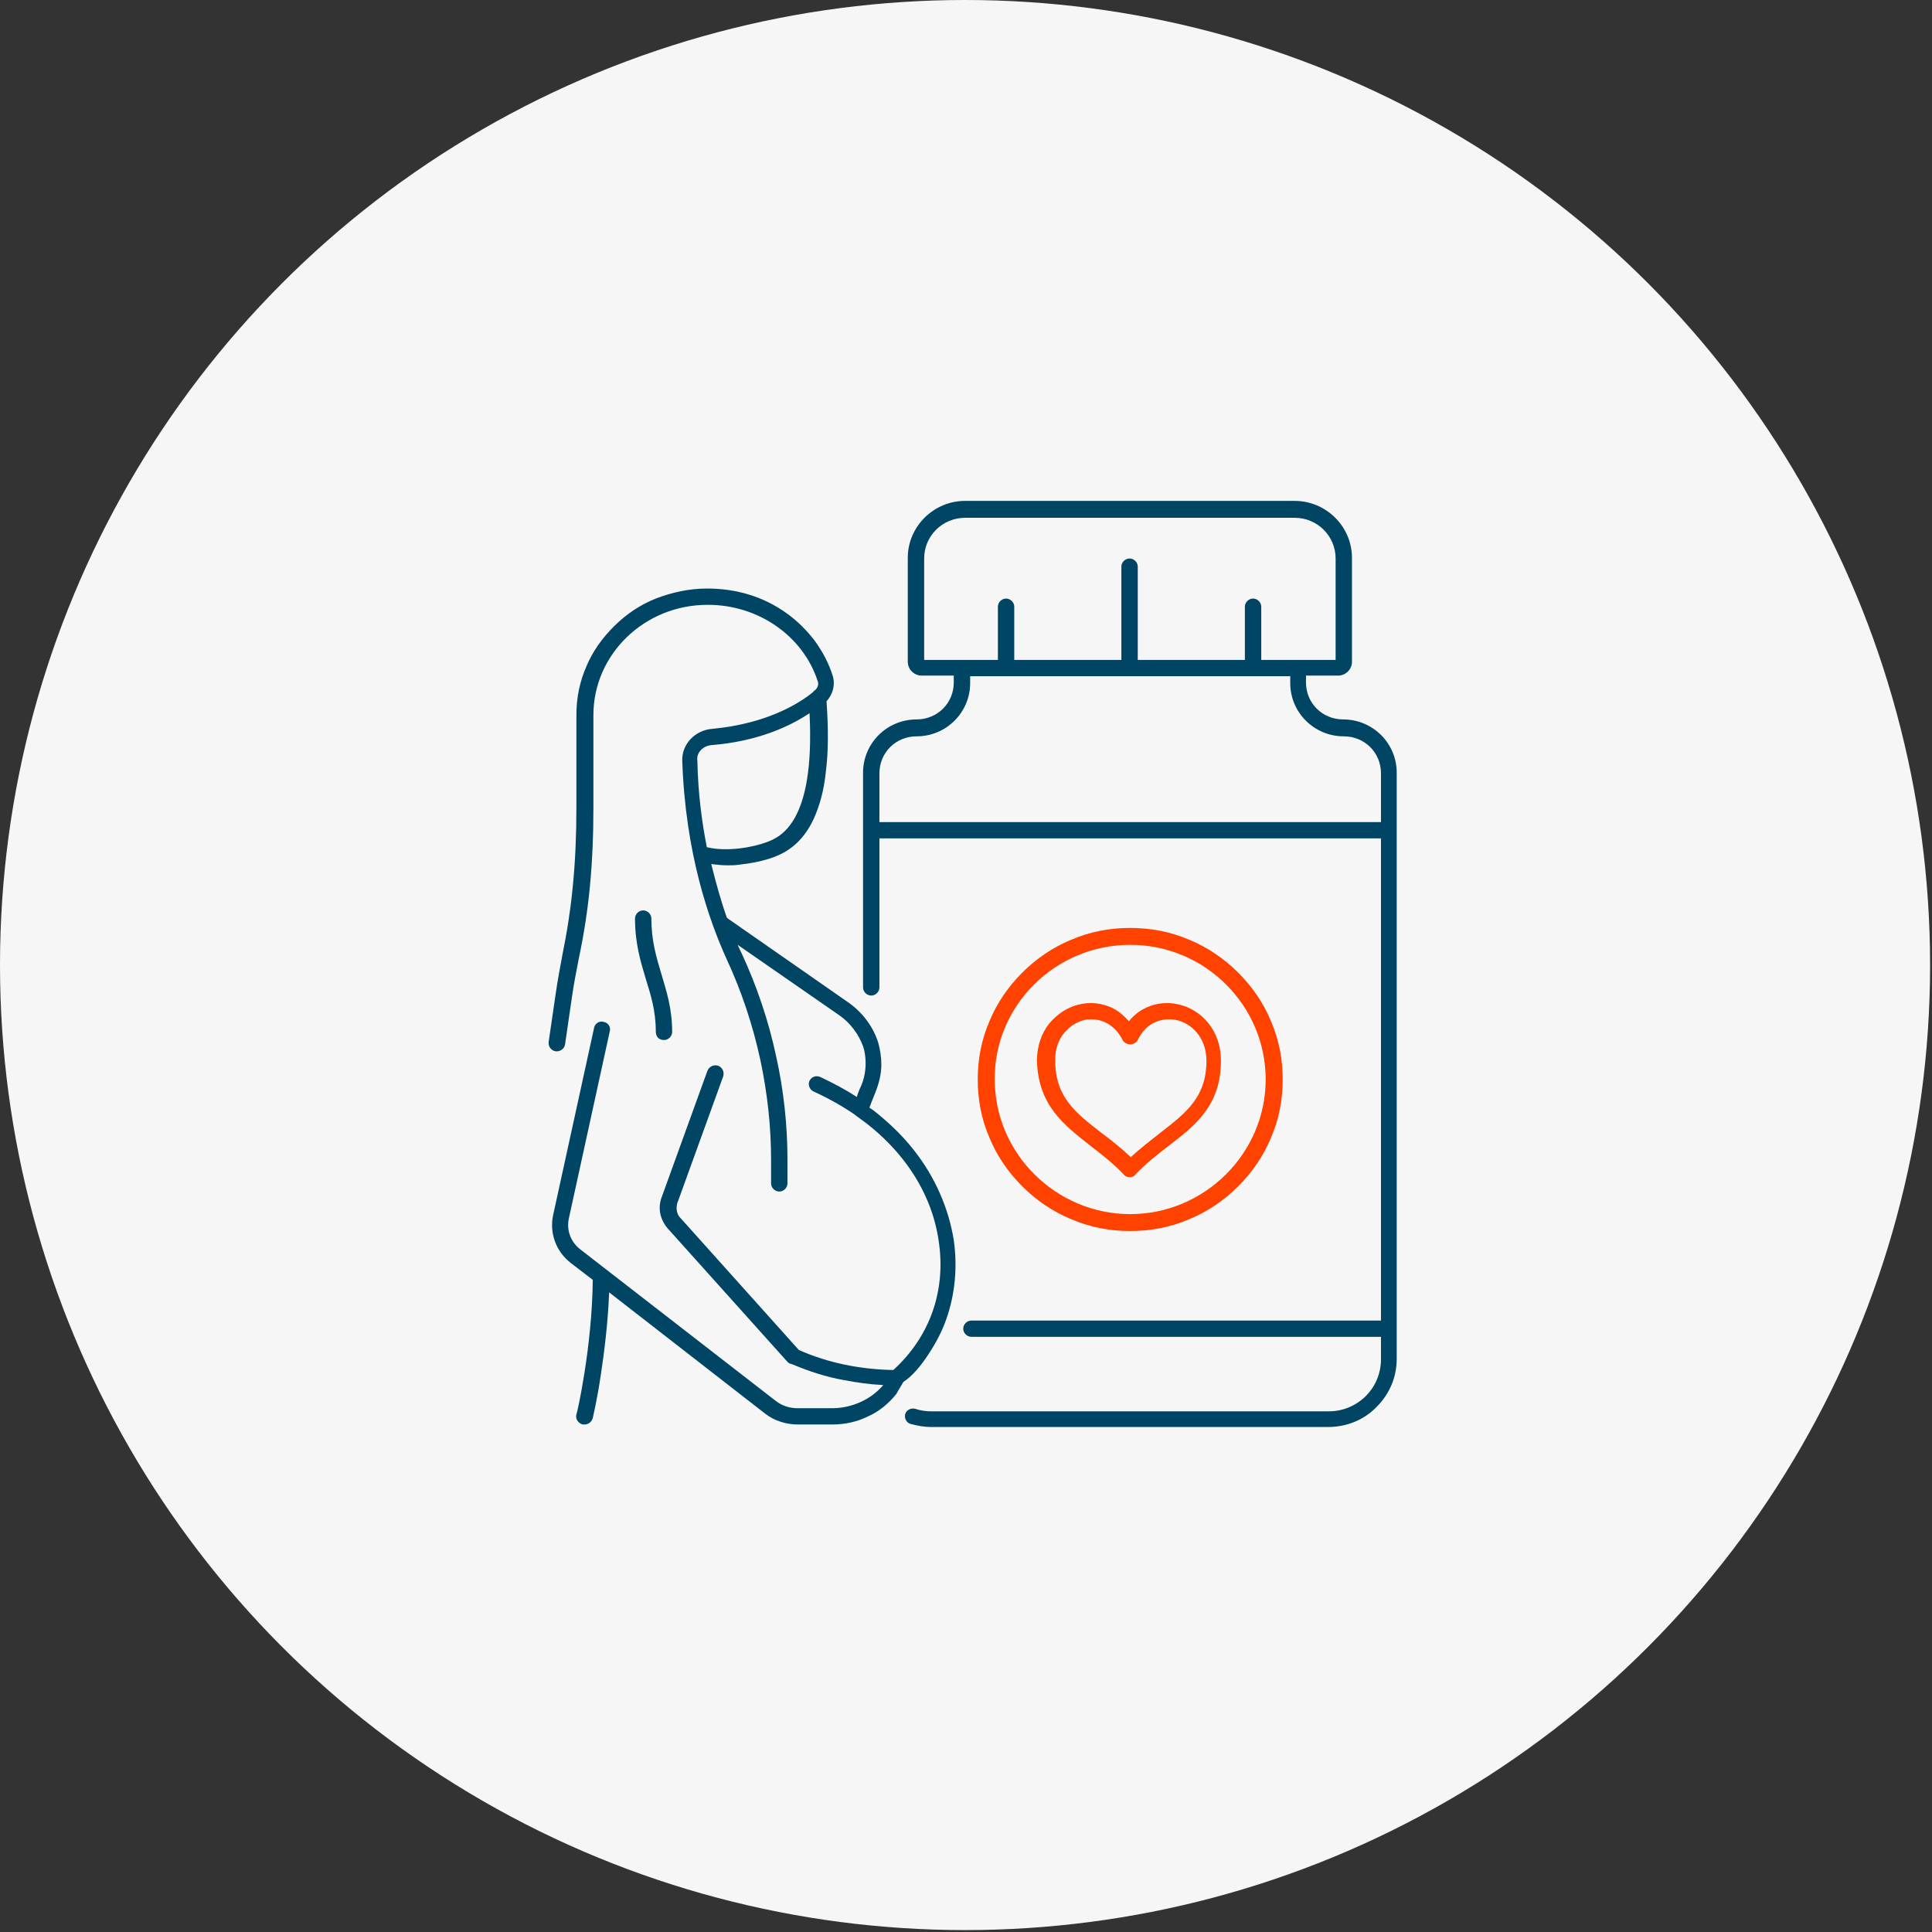 <svg width="81" height="81" viewBox="0 0 81 81" fill="none" xmlns="http://www.w3.org/2000/svg">
<rect x="0" y="0" width="81" height="81" fill="#333333" stroke="none"/>
<circle cx="40.46" cy="40.46" r="40.46" fill="#F6F6F6"/>
<path d="M56.313 30.162C55.441 30.162 54.754 29.48 54.754 28.613V28.325H56.101C56.418 28.325 56.682 28.062 56.682 27.747V23.389C56.682 22.076 55.599 21 54.279 21H40.463C39.142 21 38.059 22.076 38.059 23.389V27.747C38.059 28.062 38.323 28.325 38.64 28.325H39.987V28.613C39.987 29.48 39.301 30.162 38.429 30.162C37.187 30.162 36.184 31.16 36.184 32.394V41.398C36.184 41.582 36.342 41.739 36.527 41.739C36.712 41.739 36.87 41.582 36.87 41.398V35.15H57.898V55.365H40.727C40.542 55.365 40.384 55.522 40.384 55.706C40.384 55.89 40.542 56.047 40.727 56.047H57.898V56.992C57.898 58.2 56.92 59.171 55.705 59.171H39.063C38.825 59.171 38.614 59.145 38.376 59.066C38.191 59.014 38.006 59.119 37.953 59.276C37.901 59.46 38.006 59.644 38.165 59.696C38.455 59.775 38.746 59.828 39.063 59.828H55.679C56.445 59.828 57.184 59.539 57.713 58.987C58.267 58.436 58.558 57.727 58.558 56.966V32.394C58.558 31.16 57.554 30.162 56.313 30.162ZM38.746 23.415C38.746 22.47 39.512 21.709 40.463 21.709H54.279C55.23 21.709 55.996 22.47 55.996 23.415V27.668H52.879V25.437C52.879 25.253 52.72 25.095 52.535 25.095C52.35 25.095 52.192 25.253 52.192 25.437V27.668H47.701V23.756C47.701 23.573 47.542 23.415 47.358 23.415C47.173 23.415 47.014 23.573 47.014 23.756V27.668H42.523V25.437C42.523 25.253 42.365 25.095 42.18 25.095C41.995 25.095 41.837 25.253 41.837 25.437V27.668H38.746V23.415ZM36.87 34.468V32.42C36.87 31.553 37.557 30.871 38.429 30.871C39.67 30.871 40.674 29.873 40.674 28.64V28.351H54.094V28.64C54.094 29.873 55.097 30.871 56.339 30.871C57.211 30.871 57.898 31.553 57.898 32.42V34.468H36.87Z" fill="#004664"/>
<path d="M38.906 56.808C39.223 56.336 39.487 55.837 39.672 55.312C40.042 54.262 40.147 53.133 39.989 52.004C39.778 50.665 39.196 49.326 38.298 48.198C37.823 47.594 37.242 47.042 36.608 46.544C36.555 46.517 36.502 46.465 36.449 46.439C36.528 46.229 36.634 45.966 36.687 45.835C36.845 45.441 36.951 45.047 36.951 44.627C36.951 44.312 36.898 43.997 36.819 43.708C36.608 43.052 36.185 42.474 35.604 42.054L30.479 38.484C30.241 37.828 30.03 37.066 29.819 36.226C30.03 36.253 30.268 36.279 30.506 36.279C30.664 36.279 30.823 36.279 30.981 36.253C31.483 36.2 32.011 36.095 32.434 35.938C32.936 35.754 33.649 35.36 34.124 34.31C34.362 33.785 34.547 33.129 34.626 32.341C34.732 31.501 34.732 30.53 34.653 29.401C34.917 29.112 35.023 28.718 34.917 28.351C34.758 27.826 34.494 27.327 34.151 26.854C33.807 26.408 33.411 26.014 32.962 25.699C32.011 25.017 30.875 24.675 29.66 24.675H29.634C28.894 24.675 28.181 24.833 27.494 25.095C26.834 25.358 26.253 25.752 25.751 26.25C25.249 26.749 24.852 27.301 24.588 27.931C24.298 28.587 24.166 29.27 24.166 29.978V33.837C24.166 36.174 23.981 38.064 23.584 40.007C23.479 40.558 23.373 41.136 23.294 41.687L23.003 43.682C22.977 43.866 23.109 44.05 23.294 44.076C23.479 44.102 23.664 43.971 23.69 43.787L23.981 41.792C24.06 41.241 24.166 40.689 24.271 40.164C24.694 38.169 24.879 36.226 24.879 33.837V29.978C24.879 27.432 27.019 25.358 29.66 25.358C29.66 25.358 29.66 25.358 29.687 25.358C31.8 25.358 33.675 26.671 34.283 28.561C34.336 28.692 34.283 28.849 34.151 28.954C34.151 28.954 34.098 28.981 34.098 29.007C33.464 29.532 32.09 30.346 29.872 30.556C29.132 30.608 28.577 31.212 28.604 31.895C28.736 35.754 29.713 38.563 30.479 40.243C31.087 41.556 31.562 42.973 31.879 44.444C32.17 45.809 32.328 47.226 32.328 48.618V49.615C32.328 49.799 32.487 49.956 32.672 49.956C32.857 49.956 33.015 49.799 33.015 49.615V48.618C33.015 47.174 32.857 45.704 32.54 44.286C32.223 42.789 31.721 41.319 31.087 39.954C31.034 39.849 30.981 39.744 30.928 39.613L35.208 42.58C35.657 42.895 36 43.367 36.185 43.866C36.264 44.102 36.291 44.339 36.291 44.575C36.291 44.89 36.238 45.205 36.106 45.52C36.053 45.625 35.974 45.809 35.921 45.992C35.445 45.677 34.943 45.415 34.389 45.152C34.204 45.074 34.019 45.152 33.94 45.31C33.86 45.467 33.94 45.677 34.098 45.756C34.732 46.045 35.34 46.386 35.868 46.754C35.868 46.754 35.868 46.754 35.894 46.78C37.823 48.119 39.064 49.983 39.355 52.03C39.672 54.104 38.985 56.047 37.453 57.438C36.079 57.412 34.732 57.15 33.491 56.598L28.524 51.059C28.366 50.902 28.339 50.665 28.392 50.455L30.321 45.126C30.373 44.942 30.294 44.758 30.109 44.68C29.924 44.627 29.739 44.706 29.66 44.89L27.732 50.219C27.573 50.665 27.679 51.138 27.996 51.505L33.015 57.097C33.041 57.123 33.094 57.176 33.147 57.176L33.226 57.202C33.913 57.491 34.626 57.727 35.366 57.858C35.921 57.964 36.449 58.042 37.03 58.069C36.528 58.672 35.709 59.04 34.891 59.04H33.438C33.094 59.04 32.777 58.935 32.513 58.725L24.351 52.398C23.928 52.083 23.743 51.584 23.849 51.085L25.566 43.236C25.619 43.052 25.486 42.868 25.302 42.842C25.117 42.789 24.932 42.921 24.905 43.105L23.188 50.954C23.03 51.715 23.32 52.477 23.928 52.949L24.852 53.658C24.826 56.467 24.192 59.276 24.166 59.302C24.113 59.486 24.245 59.67 24.43 59.722C24.456 59.722 24.483 59.722 24.509 59.722C24.668 59.722 24.8 59.617 24.852 59.46C24.852 59.434 25.037 58.699 25.196 57.596C25.328 56.73 25.486 55.496 25.539 54.183L32.09 59.276C32.46 59.565 32.962 59.722 33.438 59.722H34.891C35.419 59.722 35.921 59.617 36.396 59.381C36.872 59.171 37.268 58.83 37.585 58.436C37.585 58.41 37.611 58.41 37.611 58.384L37.876 57.937C38.245 57.701 38.615 57.255 38.906 56.808ZM29.845 31.238C31.773 31.081 33.121 30.451 33.94 29.9C34.177 34.52 32.698 35.098 32.143 35.308C31.589 35.518 30.479 35.728 29.634 35.518C29.422 34.441 29.264 33.234 29.238 31.895C29.185 31.553 29.475 31.265 29.845 31.238Z" fill="#004664"/>
<path d="M44.902 51.112C45.694 51.453 46.513 51.611 47.385 51.611C48.257 51.611 49.075 51.453 49.868 51.112C50.634 50.797 51.321 50.324 51.902 49.747C52.483 49.169 52.959 48.486 53.276 47.725C53.619 46.938 53.778 46.124 53.778 45.257C53.778 44.391 53.619 43.577 53.276 42.79C52.959 42.028 52.483 41.346 51.902 40.768C51.321 40.191 50.634 39.718 49.868 39.403C49.075 39.062 48.257 38.904 47.385 38.904C46.513 38.904 45.694 39.062 44.902 39.403C44.136 39.718 43.449 40.191 42.868 40.768C42.287 41.346 41.811 42.028 41.494 42.79C41.151 43.577 40.992 44.391 40.992 45.257C40.992 46.124 41.151 46.938 41.494 47.725C41.811 48.486 42.287 49.169 42.868 49.747C43.449 50.324 44.136 50.797 44.902 51.112ZM47.385 39.613C50.528 39.613 53.064 42.16 53.064 45.257C53.064 48.355 50.502 50.902 47.385 50.902C44.268 50.902 41.705 48.355 41.705 45.257C41.679 42.16 44.241 39.613 47.385 39.613Z" fill="#FF4200"/>
<path d="M27.838 43.603C28.023 43.603 28.181 43.446 28.181 43.262C28.181 42.291 27.943 41.556 27.732 40.847C27.521 40.138 27.309 39.455 27.309 38.51C27.309 38.326 27.151 38.169 26.966 38.169C26.781 38.169 26.623 38.326 26.623 38.51C26.623 39.56 26.86 40.322 27.072 41.031C27.283 41.713 27.494 42.369 27.494 43.236C27.494 43.472 27.626 43.603 27.838 43.603Z" fill="#004664"/>
<path d="M45.72 48.04C46.196 48.408 46.671 48.775 47.12 49.248C47.173 49.327 47.279 49.353 47.358 49.353C47.463 49.353 47.543 49.327 47.596 49.248C48.045 48.775 48.52 48.408 48.996 48.04C50.132 47.174 51.188 46.334 51.188 44.47C51.188 43.866 51.003 43.315 50.66 42.895C50.343 42.501 49.894 42.212 49.392 42.107C48.943 42.002 48.467 42.055 48.071 42.239C47.78 42.37 47.543 42.553 47.331 42.816C47.12 42.58 46.882 42.37 46.592 42.239C46.169 42.055 45.72 42.002 45.271 42.107C44.769 42.212 44.346 42.501 44.003 42.895C43.66 43.315 43.475 43.866 43.475 44.47C43.527 46.334 44.584 47.148 45.72 48.04ZM45.456 42.764C45.562 42.737 45.667 42.737 45.773 42.737C46.222 42.737 46.75 42.974 47.067 43.604C47.12 43.709 47.252 43.787 47.384 43.787C47.516 43.787 47.648 43.709 47.701 43.604C48.071 42.816 48.784 42.658 49.313 42.764C49.947 42.895 50.581 43.499 50.581 44.47C50.581 45.993 49.735 46.649 48.652 47.489C48.256 47.804 47.833 48.119 47.411 48.513C46.988 48.119 46.592 47.804 46.169 47.489C45.086 46.649 44.241 45.993 44.241 44.47C44.214 43.499 44.848 42.921 45.456 42.764Z" fill="#FF4200"/>
</svg>
